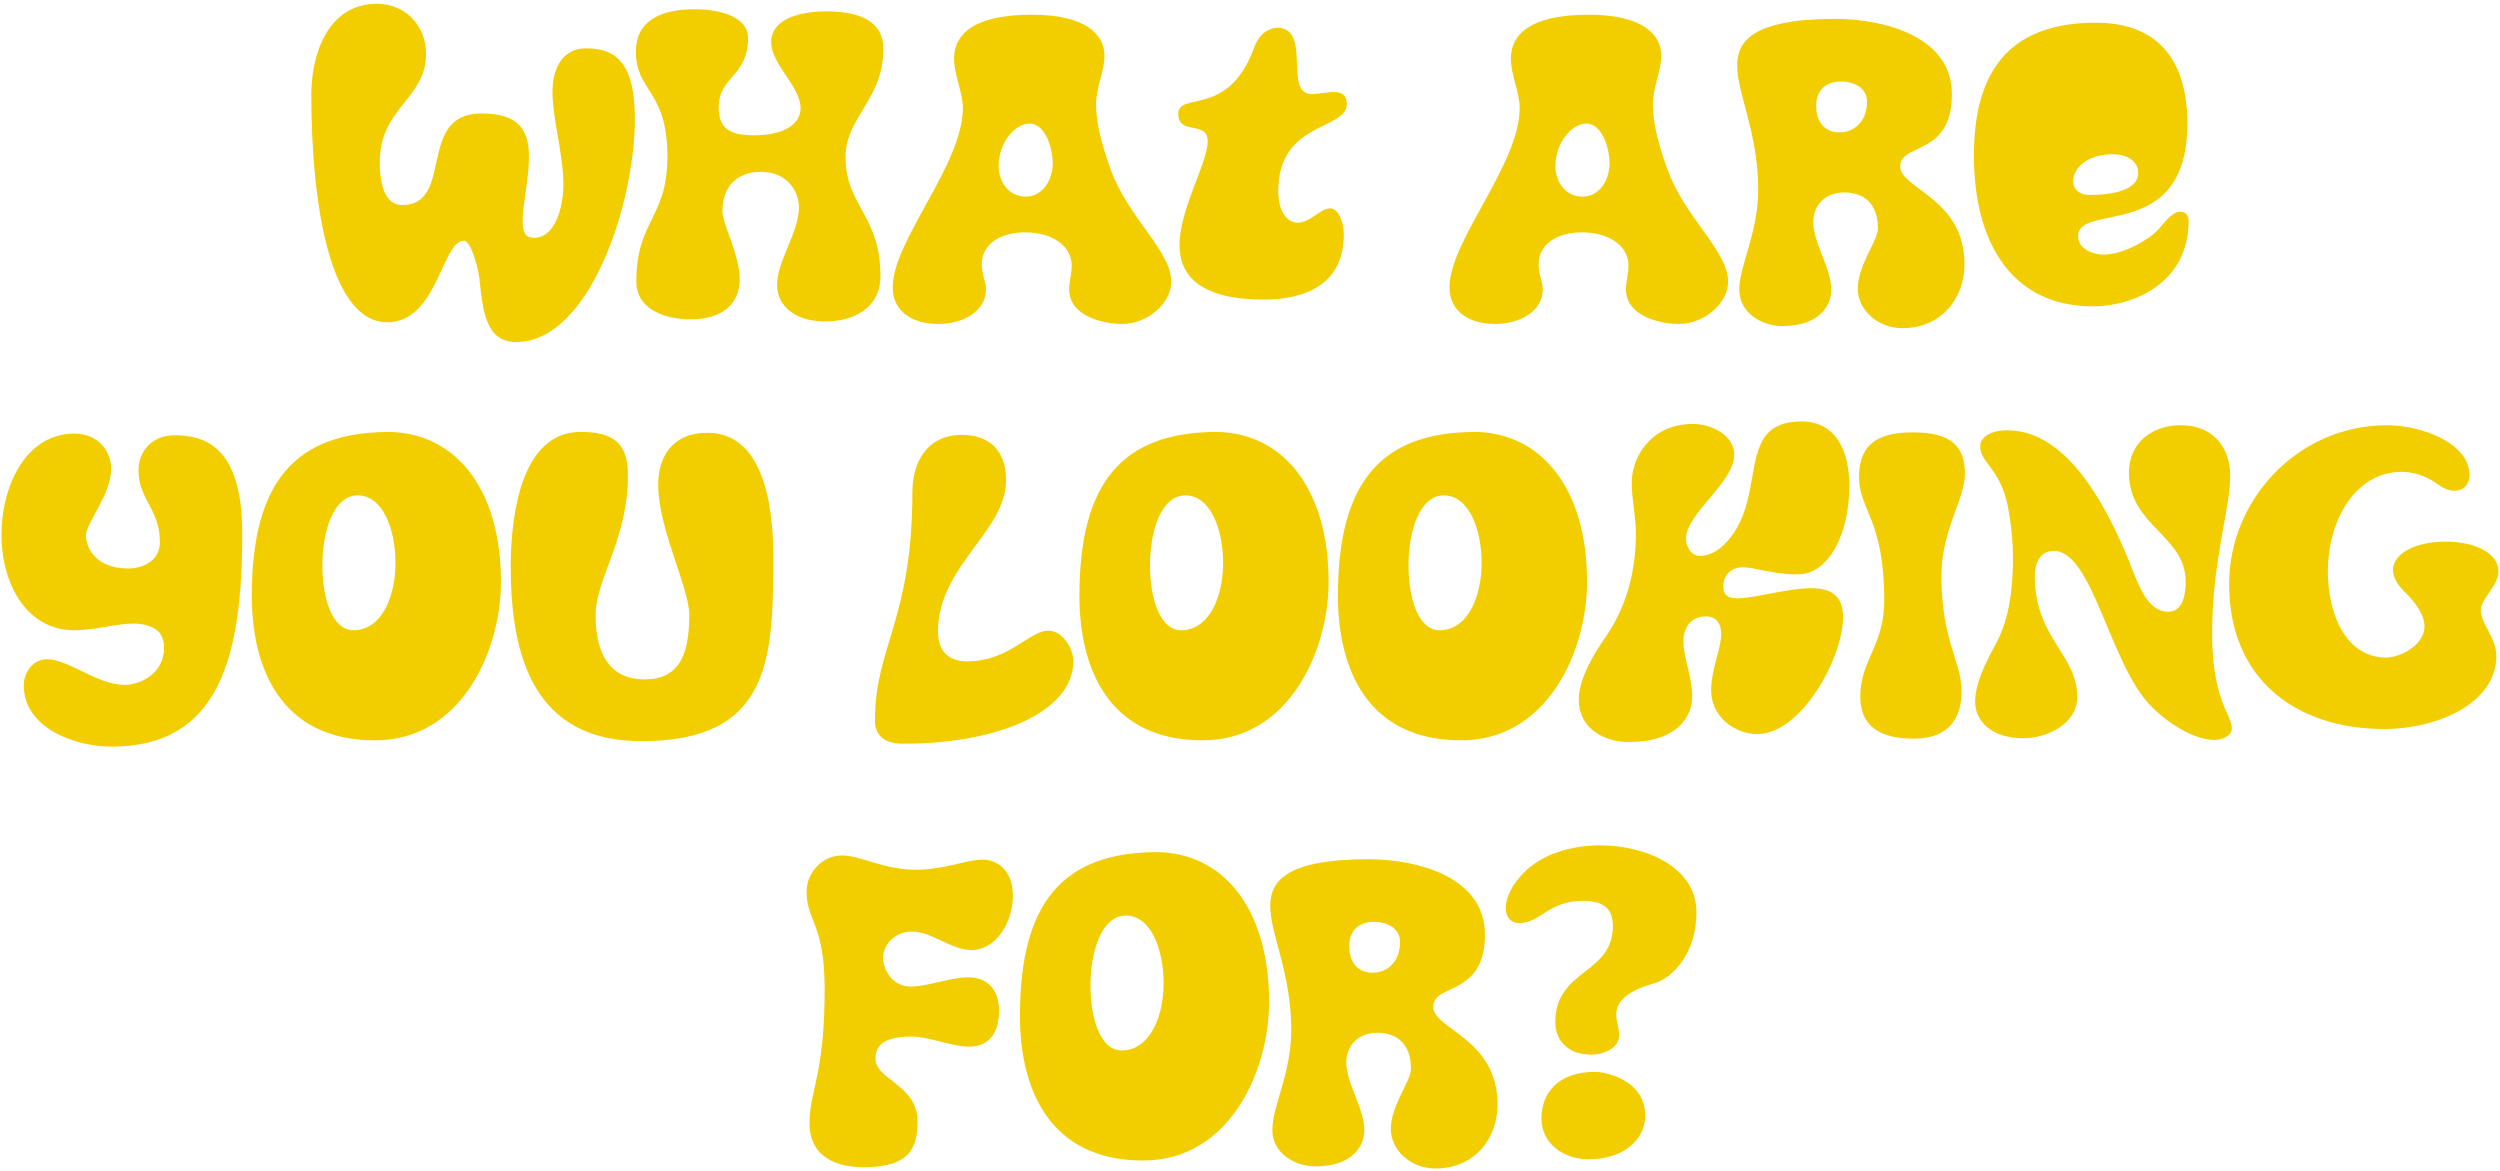 <svg width="476" height="223" viewBox="0 0 476 223" fill="none" xmlns="http://www.w3.org/2000/svg">
<path d="M111.593 9.2C117.753 9.2 120.873 12.56 120.873 22.72C120.873 38.48 112.393 65.12 98.233 65.12C92.392 65.12 91.912 58.88 91.272 53.04C91.112 51.36 89.752 45.84 88.312 45.84C84.153 45.84 83.272 61.36 73.752 61.36C62.792 61.36 59.273 38.72 59.273 18.08C59.273 10 62.633 0.72 71.752 0.72C77.032 0.72 81.112 4.72 81.112 10.24C81.112 18.96 72.312 20.4 72.312 30.88C72.312 37.6 74.632 39.04 76.552 39.04C86.632 39.04 79.192 21.6 91.672 21.6C99.032 21.6 100.713 25.04 100.713 29.92C100.713 34.08 99.513 38.88 99.513 42C99.513 44.08 99.912 45.28 101.673 45.28C105.913 45.28 107.273 38.96 107.273 35.2C107.273 29.28 105.193 22.72 105.193 17.44C105.193 13.12 107.033 9.2 111.593 9.2ZM146.833 8.08C146.833 3.12 153.393 2.16 157.313 2.16C163.873 2.16 168.193 4.16 168.193 9.28C168.193 19.04 160.993 22.24 160.993 29.92C160.993 39.2 167.633 40.96 167.633 52.56C167.633 58.64 162.593 61.2 157.073 61.2C151.393 61.2 147.953 58.24 147.953 54.24C147.953 49.68 152.113 44.32 152.113 39.44C152.113 36.4 149.873 32.72 144.913 32.72C140.673 32.72 137.553 35.12 137.553 40.24C137.553 42.72 140.833 48.4 140.833 53.2C140.833 58.08 137.233 60.8 131.553 60.8C125.793 60.8 121.153 58.4 121.153 53.68C121.153 41.84 127.073 41.68 127.073 29.76C127.073 17.2 121.073 17.44 121.073 9.84C121.073 4 125.713 1.76 132.273 1.76C137.713 1.76 142.433 3.52 142.433 7.2C142.433 14.64 136.833 14.48 136.833 20.48C136.833 24.8 139.473 25.76 143.473 25.76C150.113 25.76 152.433 23.12 152.433 20.56C152.433 16.48 146.833 12.24 146.833 8.08ZM196.45 2.8C206.61 2.8 210.29 6.48 210.29 10.64C210.29 13.52 208.69 16.56 208.69 19.92C208.69 23.6 209.89 27.92 211.41 32.08C214.69 41.44 223.01 47.68 223.01 53.68C223.01 57.68 218.53 61.68 213.65 61.68C209.81 61.68 203.57 60.08 203.57 55.12C203.57 53.6 204.05 52.08 204.05 50.56C204.05 46.88 200.45 44.24 195.17 44.24C190.69 44.24 186.93 46.32 186.93 50.32C186.93 52.32 187.73 53.68 187.73 55.12C187.73 59.2 183.41 61.68 178.69 61.68C173.25 61.68 169.97 58.96 169.97 54.72C169.97 45.76 183.33 31.36 183.33 20.56C183.33 17.6 181.65 14.24 181.65 11.12C181.65 6.88 184.93 2.8 196.45 2.8ZM200.45 31.04C200.45 28.72 199.25 23.52 195.97 23.52C193.41 23.52 190.13 26.96 190.13 31.68C190.13 34.16 191.73 37.44 195.33 37.44C198.37 37.44 200.45 34.48 200.45 31.04ZM243.543 5.28C249.703 5.92 244.343 17.92 249.783 17.92C250.983 17.92 252.583 17.52 253.943 17.52C255.383 17.52 256.423 18 256.423 19.84C256.423 24.8 243.383 23.12 243.383 36.32C243.383 40.72 245.303 42.4 247.143 42.4C249.383 42.4 251.463 39.68 253.223 39.68C254.983 39.68 255.863 42.64 255.863 44.64C255.863 54.16 248.503 57.04 240.583 57.04C228.663 57.04 224.583 52.56 224.583 46.72C224.583 39.68 229.943 31.12 229.943 26.88C229.943 22.88 224.343 25.84 224.343 21.68C224.343 17.36 233.863 22.48 238.743 9.2C239.383 7.28 240.823 5.28 243.543 5.28ZM302.466 2.8C312.626 2.8 316.306 6.48 316.306 10.64C316.306 13.52 314.706 16.56 314.706 19.92C314.706 23.6 315.906 27.92 317.426 32.08C320.706 41.44 329.026 47.68 329.026 53.68C329.026 57.68 324.546 61.68 319.666 61.68C315.826 61.68 309.586 60.08 309.586 55.12C309.586 53.6 310.066 52.08 310.066 50.56C310.066 46.88 306.466 44.24 301.186 44.24C296.706 44.24 292.946 46.32 292.946 50.32C292.946 52.32 293.746 53.68 293.746 55.12C293.746 59.2 289.426 61.68 284.706 61.68C279.266 61.68 275.986 58.96 275.986 54.72C275.986 45.76 289.346 31.36 289.346 20.56C289.346 17.6 287.666 14.24 287.666 11.12C287.666 6.88 290.946 2.8 302.466 2.8ZM306.466 31.04C306.466 28.72 305.266 23.52 301.986 23.52C299.426 23.52 296.146 26.96 296.146 31.68C296.146 34.16 297.746 37.44 301.346 37.44C304.386 37.44 306.466 34.48 306.466 31.04ZM349.399 3.6C359.079 3.6 371.639 7.12 371.639 17.92C371.639 29.84 361.799 27.12 361.799 31.68C361.799 36 374.039 37.68 374.039 50.32C374.039 56.72 369.719 62.48 362.199 62.48C357.479 62.48 353.719 58.96 353.719 54.96C353.719 50.48 357.559 45.84 357.559 43.52C357.559 38.48 354.599 36.64 351.159 36.64C347.159 36.64 345.239 39.44 345.239 42.24C345.239 46.32 348.679 51.04 348.679 55.2C348.679 58 346.599 62.08 339.319 62.08C335.799 62.08 331.159 59.84 331.159 55.12C331.159 50.56 334.759 44.48 334.759 36.08C334.759 25.28 330.759 17.84 330.759 12.48C330.759 8 333.479 3.6 349.399 3.6ZM355.479 19.36C355.479 16.8 353.159 15.52 350.439 15.52C347.319 15.52 345.799 17.52 345.799 20.08C345.799 23.76 347.879 25.2 350.199 25.2C353.239 25.2 355.479 22.96 355.479 19.36ZM397.833 37.12C402.153 37.12 407.113 36.24 407.113 32.96C407.113 30.4 404.553 29.36 402.393 29.36C397.433 29.36 394.713 31.92 394.713 34.56C394.713 35.92 395.833 37.12 397.833 37.12ZM399.033 4.32C410.633 4.32 416.473 11.2 416.473 23.52C416.473 46.32 395.673 38.4 395.673 44.96C395.673 47.44 398.553 48.48 400.473 48.48C404.633 48.48 409.353 45.28 410.393 44.24C412.393 42.24 413.433 40.32 415.193 40.32C416.153 40.32 416.713 41.04 416.713 42.08C416.713 53.44 406.873 58.32 398.393 58.32C383.513 58.32 375.833 46.8 375.833 29.6C375.833 14 382.233 4.32 399.033 4.32ZM30.686 120.96C29.806 119.28 27.326 118.72 25.406 118.72C22.126 118.72 18.046 120 14.126 120C5.246 120 0.286 111.44 0.286 101.76C0.286 92.56 4.926 82.56 14.126 82.56C18.926 82.56 21.166 86.16 21.166 89.2C21.166 94.24 16.366 99.52 16.366 102C16.366 103.84 17.806 108.24 24.446 108.24C26.846 108.24 30.446 107.04 30.446 103.2C30.446 96.96 26.366 95.04 26.366 89.6C26.366 85.92 28.926 82.88 33.246 82.88C38.686 82.88 46.126 84.72 46.126 101.52C46.126 125.2 41.726 142.16 21.246 142.16C14.126 142.16 4.526 138.56 4.526 130.48C4.526 127.92 6.366 125.52 8.926 125.52C13.086 125.52 18.446 130.4 23.806 130.4C26.446 130.4 31.246 128.4 31.246 123.36C31.246 122.56 31.086 121.68 30.686 120.96ZM73.782 82.24C86.422 82.24 95.382 92.72 95.382 110.8C95.382 123.68 88.022 140.96 71.382 140.96C53.462 140.96 47.943 127.2 47.943 113.44C47.943 91.68 56.263 82.4 73.782 82.24ZM68.103 94.32C63.542 94.32 61.383 101.04 61.383 107.6C61.383 114.08 63.303 120 67.302 120C72.662 120 75.302 113.6 75.302 107.2C75.302 100.8 72.903 94.32 68.103 94.32ZM110.521 82.24C116.681 82.24 119.561 84.32 119.561 90.4C119.561 102.88 113.401 110.08 113.401 117.2C113.401 125.12 116.601 129.36 122.681 129.36C129.241 129.36 131.241 124.8 131.241 117.12C131.241 111.84 125.321 100.72 125.321 92.32C125.321 87.12 127.881 82.4 134.681 82.4C144.841 82.4 147.241 94.88 147.241 106.16C147.241 125.52 146.681 141.12 122.121 141.12C101.561 141.12 97.241 124.8 97.241 107.84C97.241 97.92 99.321 82.24 110.521 82.24ZM173.714 93.76C173.714 88 176.514 82.8 183.154 82.8C188.194 82.8 191.554 85.6 191.554 91.44C191.554 101.2 178.594 107.76 178.594 120.24C178.594 123.84 180.434 125.92 184.194 125.92C192.114 125.92 195.954 120.08 199.634 120.08C202.114 120.08 204.354 123.2 204.354 125.92C204.354 135.28 190.594 141.6 171.954 141.6C167.874 141.6 166.594 139.6 166.594 137.12C166.594 123.12 173.714 117.92 173.714 93.76ZM231.361 82.24C244.001 82.24 252.961 92.72 252.961 110.8C252.961 123.68 245.601 140.96 228.961 140.96C211.041 140.96 205.521 127.2 205.521 113.44C205.521 91.68 213.841 82.4 231.361 82.24ZM225.681 94.32C221.121 94.32 218.961 101.04 218.961 107.6C218.961 114.08 220.881 120 224.881 120C230.241 120 232.881 113.6 232.881 107.2C232.881 100.8 230.481 94.32 225.681 94.32ZM280.579 82.24C293.219 82.24 302.179 92.72 302.179 110.8C302.179 123.68 294.819 140.96 278.179 140.96C260.259 140.96 254.739 127.2 254.739 113.44C254.739 91.68 263.059 82.4 280.579 82.24ZM274.899 94.32C270.339 94.32 268.179 101.04 268.179 107.6C268.179 114.08 270.099 120 274.099 120C279.459 120 282.099 113.6 282.099 107.2C282.099 100.8 279.699 94.32 274.899 94.32ZM311.475 101.52C311.475 98.32 310.675 94.96 310.675 91.92C310.675 87.12 314.275 80.72 322.275 80.72C326.115 80.72 330.195 83.04 330.195 86.56C330.195 91.92 320.995 97.76 320.995 102.64C320.995 103.76 321.795 105.84 323.715 105.84C325.235 105.84 326.835 105.04 328.035 103.92C337.155 95.36 329.795 80.24 342.995 80.24C349.795 80.24 352.115 86.24 352.115 92.48C352.115 101.68 348.195 109.36 342.275 109.36C337.475 109.36 334.035 108 331.795 108C329.955 108 328.115 109.12 328.115 111.76C328.115 113.2 328.915 113.92 330.755 113.92C334.195 113.92 340.195 112 344.915 112C348.835 112 350.915 113.6 350.915 117.52C350.915 125.2 342.995 139.76 334.595 139.76C330.115 139.76 325.795 136.32 325.795 131.44C325.795 127.6 327.715 123.52 327.715 120.64C327.715 118.72 326.755 117.36 324.835 117.36C321.795 117.36 320.515 119.68 320.515 122.08C320.515 125.2 322.195 128.96 322.195 132.56C322.195 136.56 319.235 141.28 310.115 141.28C305.235 141.28 300.595 138.56 300.595 133.2C300.595 129.36 303.315 124.64 305.875 121.04C309.555 115.6 311.475 109.12 311.475 101.52ZM364.12 82.32C371.72 82.32 374.12 85.12 374.12 90.24C374.12 95.04 369.64 100.96 369.64 109.6C369.64 122 373.48 125.92 373.48 131.6C373.48 136.56 371.24 140.64 364.36 140.64C357 140.64 354.2 137.52 354.2 132.64C354.2 125.6 358.76 123.04 358.76 114.32C358.76 98.88 353.96 97.04 353.96 90.88C353.96 85.52 356.44 82.32 364.12 82.32ZM405.349 90C405.349 84.16 409.909 80.96 415.189 80.96C421.349 80.96 424.629 85.12 424.629 90.64C424.629 97.04 421.189 106.64 421.189 120.64C421.189 133.36 424.949 136.08 424.949 138.72C424.949 140 423.269 140.88 421.589 140.88C418.149 140.88 413.349 138.24 409.589 134.48C401.669 126.48 398.469 104.88 391.029 104.88C388.389 104.88 387.429 107.28 387.429 109.68C387.429 121.52 395.509 124.56 395.509 132.72C395.509 137.76 389.829 140.56 385.269 140.56C378.949 140.56 376.069 137.12 376.069 133.6C376.069 130.32 377.829 126.64 379.509 123.52C381.029 120.8 383.269 116.48 383.269 106.24C383.269 103.6 383.029 100.72 382.549 97.84C381.269 89.2 377.029 88.32 377.029 85.04C377.029 83.04 379.349 81.92 382.069 81.92C389.829 81.92 397.669 88.24 405.189 106.4C406.949 110.64 408.549 116.48 412.869 116.48C414.789 116.48 416.149 114.8 416.149 110.72C416.149 101.92 405.349 100.16 405.349 90ZM424.425 111.2C424.425 95.2 437.465 80.96 454.505 80.96C460.665 80.96 470.185 84.16 470.185 90.48C470.185 92.4 468.825 93.44 467.385 93.44C466.025 93.44 464.905 92.8 463.625 91.84C461.705 90.56 459.465 89.84 457.225 89.84C448.665 89.84 443.225 98.8 443.225 108.8C443.225 116.96 446.665 125.2 454.345 125.2C456.905 125.2 461.625 122.88 461.625 119.28C461.625 116.88 459.545 114.4 458.265 113.12C456.425 111.36 455.625 109.92 455.625 108.56C455.625 105.28 460.105 103.12 465.625 103.12C471.145 103.12 475.705 105.28 475.705 108.8C475.705 111.52 472.345 114 472.345 116.16C472.345 118.72 475.305 121.52 475.305 124.88C475.305 133.92 464.025 138.8 453.945 138.8C437.465 138.8 424.425 129.6 424.425 111.2ZM153.573 169.68C153.573 166.32 156.453 162.88 160.293 162.88C163.973 162.88 168.213 165.6 174.213 165.6C179.973 165.6 183.813 163.68 187.093 163.68C189.733 163.68 192.853 165.52 192.853 170.64C192.853 175.36 189.813 180.88 184.933 180.88C181.093 180.88 177.413 177.36 173.573 177.36C170.773 177.36 168.133 179.52 168.133 182.4C168.133 184.32 169.653 187.84 173.413 187.84C176.613 187.84 180.933 186.08 184.373 186.08C187.973 186.08 190.213 188.4 190.213 192.4C190.213 197.44 187.653 199.28 184.533 199.28C181.093 199.28 176.933 197.36 173.573 197.36C167.653 197.36 166.693 199.52 166.693 201.6C166.693 205.6 174.693 206.56 174.693 213.44C174.693 217.76 173.893 222.24 164.533 222.24C157.653 222.24 154.133 219.12 154.133 213.92C154.133 207.6 157.013 204.72 157.013 188.4C157.013 175.68 153.573 175.52 153.573 169.68ZM220.033 162.24C232.673 162.24 241.633 172.72 241.633 190.8C241.633 203.68 234.273 220.96 217.633 220.96C199.713 220.96 194.193 207.2 194.193 193.44C194.193 171.68 202.513 162.4 220.033 162.24ZM214.353 174.32C209.793 174.32 207.633 181.04 207.633 187.6C207.633 194.08 209.553 200 213.553 200C218.913 200 221.553 193.6 221.553 187.2C221.553 180.8 219.153 174.32 214.353 174.32ZM260.493 163.6C270.173 163.6 282.733 167.12 282.733 177.92C282.733 189.84 272.893 187.12 272.893 191.68C272.893 196 285.133 197.68 285.133 210.32C285.133 216.72 280.812 222.48 273.293 222.48C268.573 222.48 264.813 218.96 264.813 214.96C264.813 210.48 268.653 205.84 268.653 203.52C268.653 198.48 265.693 196.64 262.253 196.64C258.253 196.64 256.333 199.44 256.333 202.24C256.333 206.32 259.773 211.04 259.773 215.2C259.773 218 257.693 222.08 250.413 222.08C246.893 222.08 242.253 219.84 242.253 215.12C242.253 210.56 245.853 204.48 245.853 196.08C245.853 185.28 241.853 177.84 241.853 172.48C241.853 168 244.573 163.6 260.493 163.6ZM266.573 179.36C266.573 176.8 264.253 175.52 261.533 175.52C258.413 175.52 256.893 177.52 256.893 180.08C256.893 183.76 258.973 185.2 261.293 185.2C264.332 185.2 266.573 182.96 266.573 179.36ZM290.127 166.16C293.567 162.64 299.087 160.96 304.687 160.96C313.167 160.96 323.007 164.96 323.007 173.76C323.007 181.2 318.687 186.24 314.767 187.28C309.967 188.64 307.727 190.64 307.727 193.12C307.727 194.4 308.287 195.84 308.287 197.04C308.287 199.6 305.327 200.8 303.007 200.8C297.967 200.8 296.127 197.52 296.127 194.64C296.127 184.48 307.087 185.6 307.087 176.32C307.087 173.6 305.967 171.52 301.407 171.52C294.767 171.52 293.327 175.76 289.247 175.76C287.647 175.76 286.687 174.56 286.687 172.88C286.687 170.88 287.967 168.32 290.127 166.16ZM303.727 204.08C305.487 204.08 313.247 205.52 313.247 212.4C313.247 216.8 309.407 220.72 302.447 220.72C297.647 220.72 293.487 217.68 293.487 212.96C293.487 208.48 296.287 204.08 303.727 204.08Z" fill="#F2CE00"/>
</svg>
